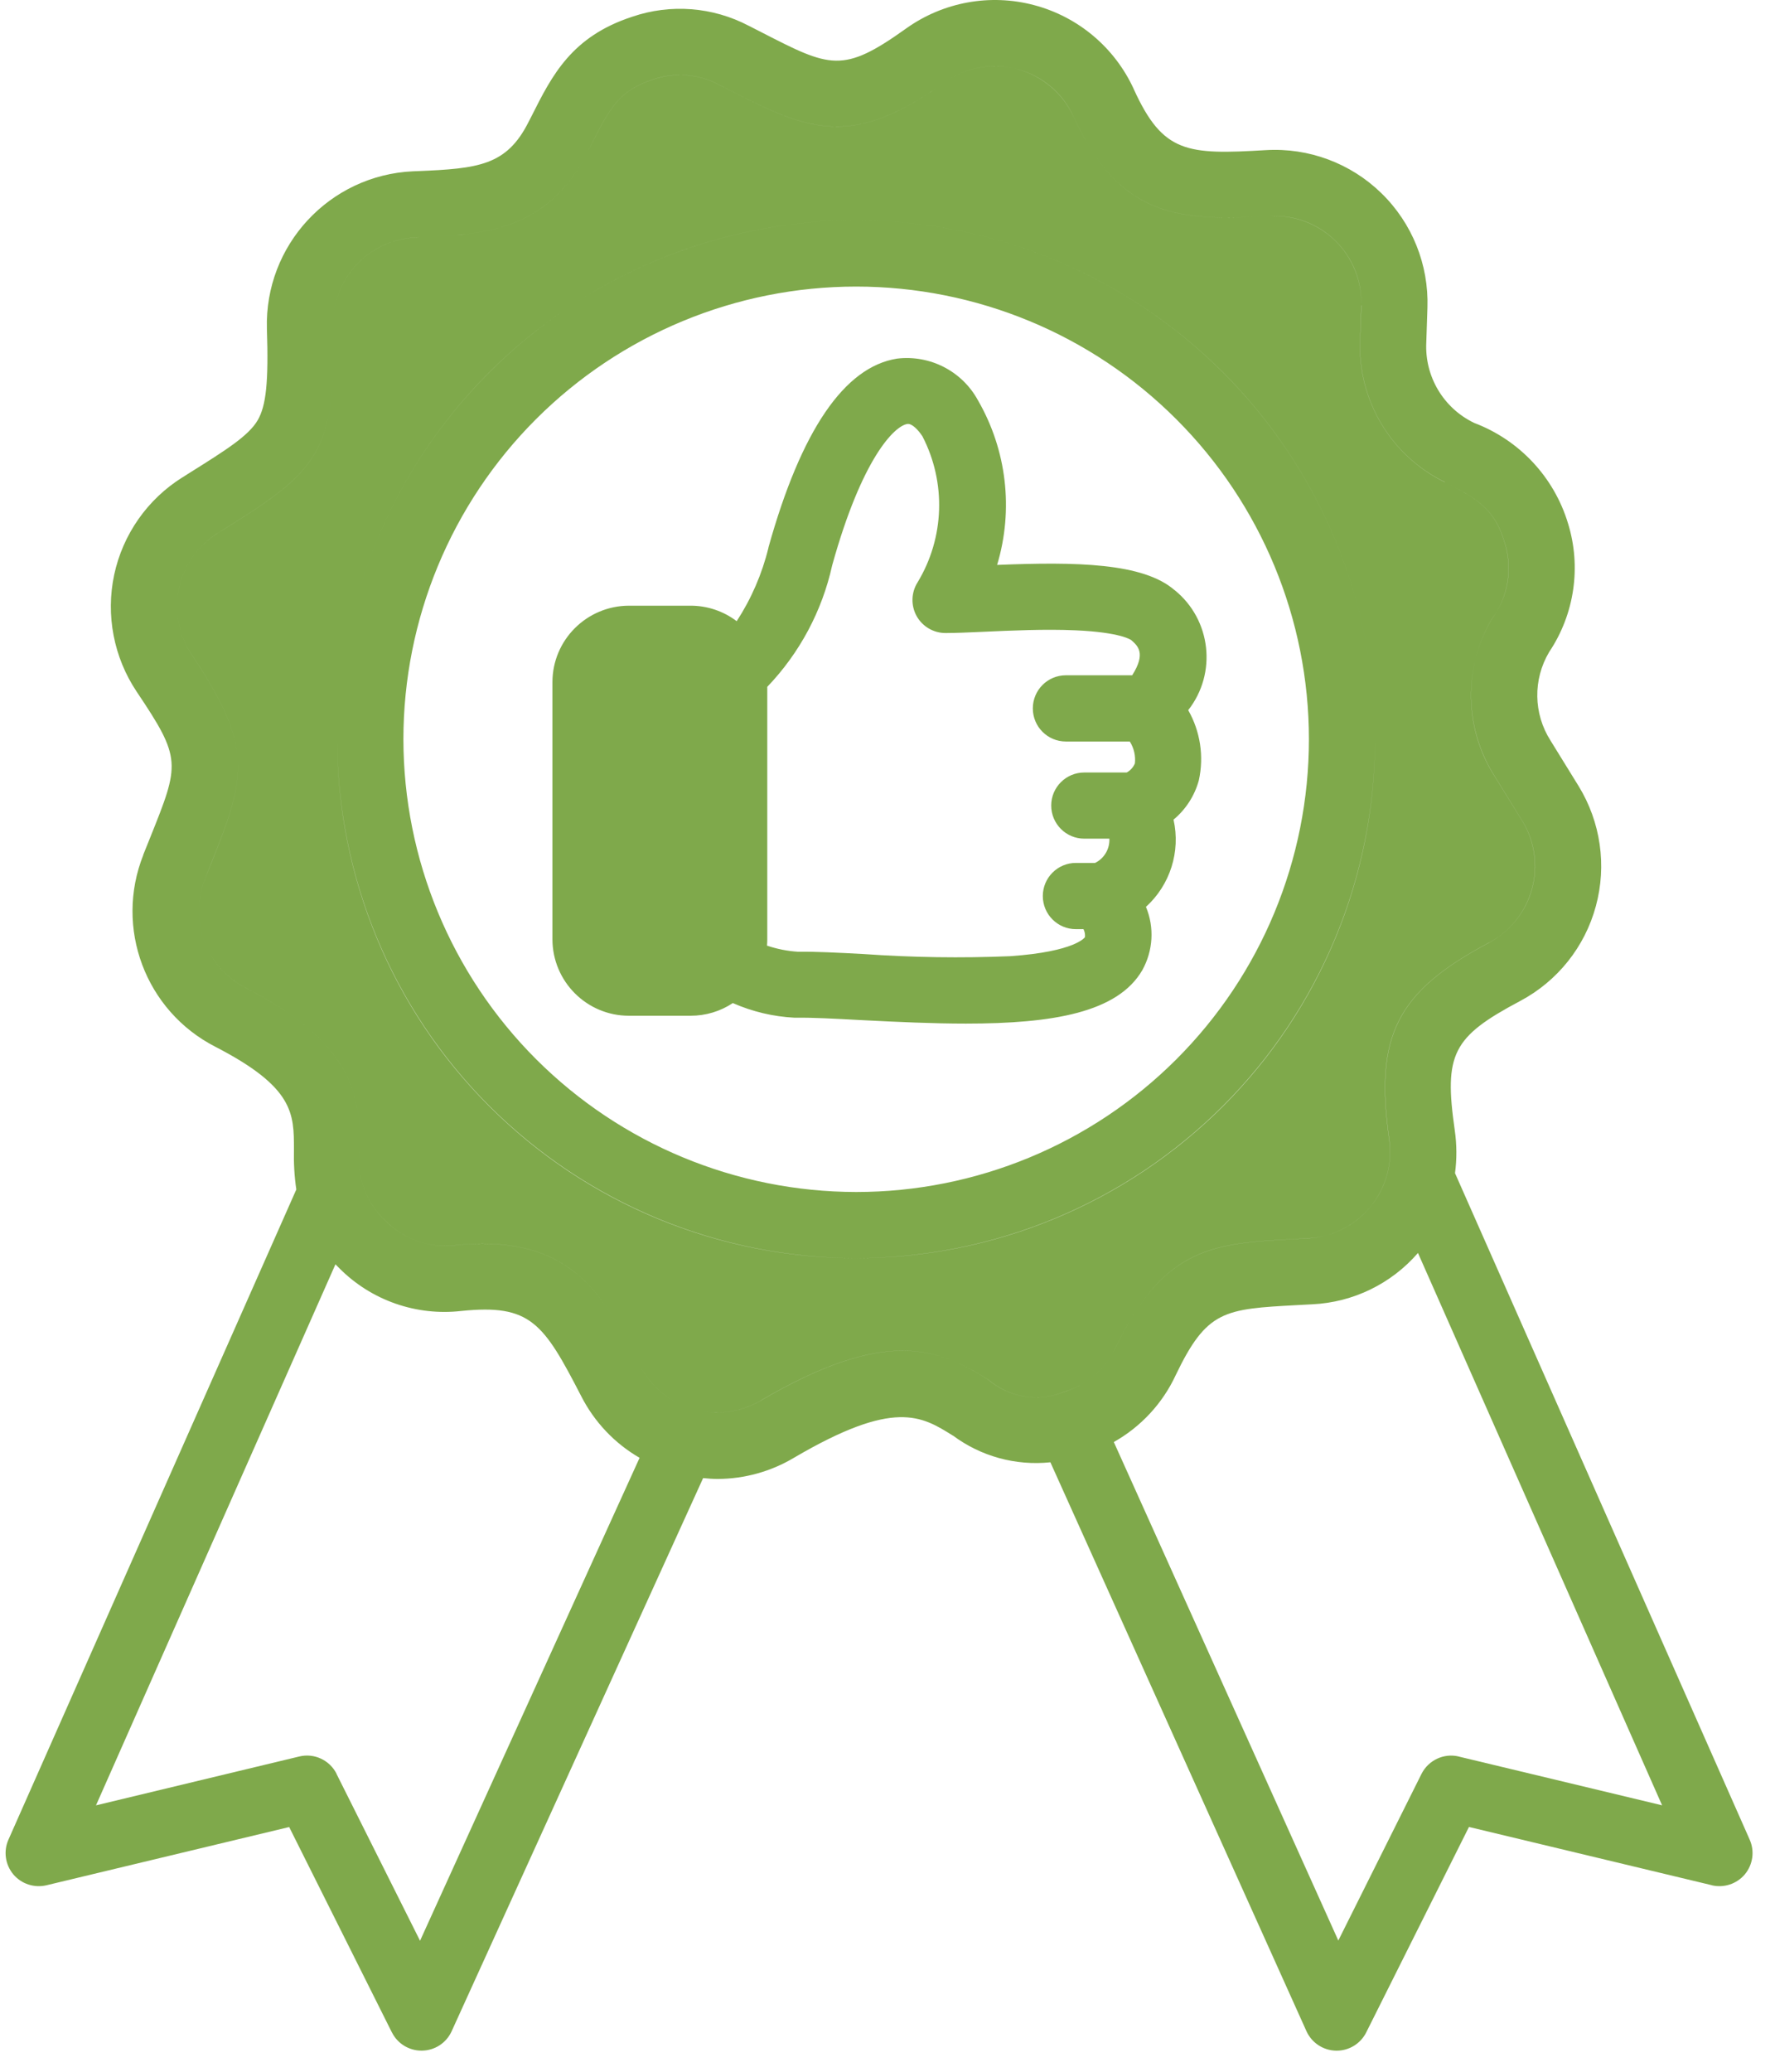 <svg xmlns="http://www.w3.org/2000/svg" width="48" height="56" viewBox="0 0 48 56" fill="none"><path fill-rule="evenodd" clip-rule="evenodd" d="M29.343 25.327C29.343 25.331 29.093 25.723 27.316 25.846C25.995 25.901 24.674 25.881 23.355 25.788C22.649 25.75 22.036 25.719 21.582 25.726H21.579C21.294 25.708 21.014 25.652 20.742 25.561C20.746 25.503 20.749 25.447 20.749 25.389V18.565C21.624 17.652 22.232 16.514 22.504 15.281C23.31 12.384 24.186 11.516 24.535 11.46C24.663 11.44 24.836 11.627 24.945 11.794C25.591 13.043 25.542 14.537 24.814 15.74C24.64 16.014 24.629 16.363 24.785 16.648C24.943 16.935 25.244 17.111 25.569 17.111C25.83 17.111 26.177 17.096 26.583 17.078C27.333 17.044 28.265 17 29.093 17.038C30.314 17.093 30.584 17.296 30.592 17.303C30.768 17.456 30.996 17.657 30.617 18.253H28.824C28.329 18.253 27.93 18.654 27.93 19.148C27.93 19.643 28.329 20.043 28.824 20.043H30.552C30.664 20.219 30.713 20.429 30.69 20.636C30.646 20.74 30.568 20.827 30.468 20.881H29.32C28.828 20.881 28.427 21.281 28.427 21.773C28.427 22.268 28.828 22.669 29.32 22.669H30C30.013 22.945 29.862 23.203 29.614 23.325H29.093C28.601 23.325 28.2 23.726 28.2 24.22C28.2 24.715 28.601 25.115 29.093 25.115H29.3C29.334 25.182 29.347 25.256 29.34 25.329L29.343 25.327ZM31.766 15.954C30.916 15.212 29.104 15.183 26.964 15.27C27.414 13.776 27.224 12.162 26.442 10.813C26.012 10.031 25.15 9.588 24.262 9.693C22.834 9.916 21.664 11.634 20.78 14.8H20.782C20.61 15.508 20.319 16.181 19.922 16.791C19.564 16.519 19.127 16.372 18.677 16.372H17.008C15.866 16.375 14.939 17.299 14.939 18.441V25.388C14.941 26.53 15.866 27.456 17.008 27.456H18.677C19.082 27.456 19.479 27.338 19.817 27.113C20.345 27.345 20.911 27.48 21.488 27.509H21.566C21.963 27.503 22.562 27.534 23.257 27.572C24.279 27.625 25.242 27.668 26.119 27.668C28.476 27.668 30.225 27.369 30.891 26.223C31.183 25.697 31.221 25.067 30.989 24.513C31.644 23.918 31.929 23.019 31.735 22.155C32.067 21.879 32.306 21.507 32.419 21.093C32.562 20.447 32.459 19.77 32.132 19.196C32.916 18.196 32.753 16.751 31.766 15.952L31.766 15.954ZM39.45 47.479C39.047 47.381 38.628 47.577 38.441 47.948L36.191 52.453L30.12 38.978C30.853 38.566 31.439 37.934 31.793 37.172C32.637 35.411 33.105 35.384 35.079 35.277L35.491 35.255H35.493C36.594 35.202 37.623 34.701 38.345 33.868L44.947 48.798L39.449 47.48L39.45 47.479ZM26.717 37.286C27.289 37.778 28.087 37.907 28.784 37.617C29.403 37.435 29.913 36.99 30.181 36.4C31.482 33.681 32.874 33.605 34.983 33.492L35.389 33.469C36.041 33.432 36.65 33.122 37.064 32.614C37.478 32.109 37.661 31.452 37.57 30.804C37.169 27.997 37.775 26.803 40.272 25.479H40.27C40.84 25.174 41.261 24.648 41.43 24.025C41.599 23.401 41.504 22.736 41.165 22.186L40.406 20.959C39.597 19.672 39.572 18.042 40.341 16.733C40.786 16.139 40.916 15.364 40.688 14.658C40.434 13.832 40.065 13.527 39.071 13.033V13.03C37.614 12.32 36.717 10.817 36.781 9.199L36.815 8.255H36.812C36.835 7.598 36.578 6.961 36.106 6.502C35.636 6.044 34.995 5.803 34.337 5.841C31.867 5.986 30.276 5.877 29.034 3.156C28.744 2.519 28.185 2.047 27.51 1.869C26.835 1.689 26.115 1.82 25.545 2.225C23.059 4.009 21.914 3.555 19.769 2.457L19.441 2.29C18.891 1.996 18.243 1.945 17.655 2.15C16.726 2.452 16.479 2.947 15.979 3.933L15.888 4.111C14.794 6.269 13.048 6.342 11.359 6.411L11.246 6.416L11.248 6.418C9.967 6.473 8.969 7.549 9.007 8.831C9.118 12.258 8.537 12.759 6.049 14.311L5.884 14.415L5.886 14.413C5.349 14.749 4.973 15.288 4.839 15.907C4.708 16.524 4.832 17.169 5.184 17.695C6.855 20.189 6.659 20.972 5.724 23.306L5.543 23.76C5.095 24.878 5.572 26.151 6.644 26.701C9.51 28.18 9.742 29.555 9.74 31.072C9.635 31.789 9.891 32.512 10.428 33.002C10.918 33.498 11.611 33.741 12.304 33.659C12.551 33.632 12.801 33.619 13.048 33.619C15.601 33.619 16.398 35.157 17.309 36.916C17.604 37.486 18.12 37.909 18.737 38.087C19.354 38.265 20.018 38.183 20.573 37.858C23.943 35.881 25.351 36.431 26.719 37.288L26.717 37.286ZM11.359 52.459L9.1 47.948H9.103C8.916 47.576 8.497 47.38 8.094 47.478L2.596 48.799L9.071 34.175C9.105 34.211 9.138 34.244 9.176 34.28C10.04 35.151 11.259 35.576 12.479 35.435C14.346 35.246 14.694 35.756 15.716 37.736C16.07 38.432 16.619 39.014 17.296 39.405L11.359 52.459ZM47.316 49.727L39.347 31.711C39.398 31.326 39.396 30.936 39.34 30.551C39.044 28.487 39.278 28.028 41.109 27.057C42.118 26.521 42.858 25.595 43.156 24.492C43.455 23.393 43.285 22.217 42.688 21.246L41.931 20.02C41.465 19.291 41.452 18.365 41.893 17.624C42.579 16.6 42.767 15.319 42.401 14.142C42.023 12.895 41.085 11.893 39.866 11.432C39.035 11.034 38.525 10.178 38.57 9.259L38.601 8.315C38.639 7.155 38.189 6.033 37.356 5.222C36.525 4.412 35.391 3.989 34.232 4.058C32.101 4.185 31.45 4.143 30.662 2.415V2.413C30.149 1.29 29.16 0.455 27.966 0.139C26.774 -0.179 25.502 0.055 24.498 0.774C22.787 1.998 22.451 1.827 20.582 0.867L20.247 0.696L20.25 0.698C19.276 0.186 18.136 0.097 17.095 0.453C15.46 0.988 14.932 2.03 14.378 3.132L14.289 3.305C13.696 4.477 12.936 4.557 11.284 4.626L11.17 4.63C8.911 4.733 7.151 6.63 7.218 8.889C7.265 10.319 7.198 10.964 6.969 11.358C6.719 11.784 6.111 12.165 5.102 12.797L4.937 12.902H4.935C3.988 13.494 3.322 14.444 3.088 15.535C2.856 16.626 3.075 17.766 3.694 18.693C4.915 20.514 4.866 20.634 4.059 22.645C4.001 22.789 3.939 22.943 3.874 23.105H3.877C3.09 25.078 3.932 27.325 5.821 28.293C7.951 29.391 7.949 30.097 7.949 31.07C7.94 31.433 7.96 31.793 8.013 32.152L0.228 49.727C0.09 50.037 0.141 50.4 0.359 50.663C0.578 50.923 0.925 51.037 1.257 50.959L7.82 49.385L10.598 54.937V54.935C10.749 55.238 11.059 55.429 11.397 55.429H11.415C11.761 55.423 12.07 55.22 12.213 54.906L19.014 39.953C19.145 39.967 19.277 39.976 19.408 39.976C20.137 39.974 20.852 39.773 21.475 39.401C24.184 37.812 24.917 38.272 25.768 38.805V38.802C26.525 39.366 27.465 39.624 28.405 39.526L35.329 54.902C35.472 55.218 35.783 55.423 36.129 55.43H36.147C36.485 55.43 36.795 55.238 36.946 54.936L39.724 49.383L46.289 50.957V50.959C46.619 51.037 46.966 50.923 47.185 50.663C47.403 50.4 47.454 50.037 47.316 49.728L47.316 49.727ZM23.152 32.22C26.398 32.22 29.512 30.931 31.809 28.636C34.106 26.342 35.396 23.23 35.396 19.983C35.396 16.737 34.106 13.625 31.809 11.331C29.515 9.036 26.401 7.746 23.152 7.746C19.905 7.746 16.791 9.036 14.496 11.329C12.199 13.624 10.909 16.737 10.909 19.983C10.912 23.227 12.204 26.338 14.498 28.631C16.795 30.924 19.904 32.216 23.152 32.22ZM37.184 19.983C37.184 16.263 35.705 12.696 33.072 10.065C30.441 7.435 26.872 5.957 23.15 5.957C19.428 5.957 15.859 7.435 13.229 10.067C10.598 12.696 9.119 16.263 9.119 19.983C9.119 23.704 10.598 27.271 13.229 29.9C15.862 32.532 19.43 34.008 23.152 34.008C26.873 34.003 30.439 32.525 33.07 29.895C35.701 27.266 37.18 23.701 37.184 19.983L37.184 19.983ZM23.152 34.008C26.873 34.008 30.441 32.529 33.074 29.9C35.705 27.27 37.184 23.701 37.184 19.983C37.184 16.263 35.705 12.696 33.074 10.065C30.441 7.435 26.872 5.957 23.152 5.957C19.43 5.957 15.861 7.435 13.229 10.065C10.598 12.696 9.119 16.263 9.119 19.983C9.123 23.702 10.602 27.266 13.233 29.896C15.864 32.525 19.43 34.004 23.153 34.008L23.152 34.008ZM20.571 37.857C23.941 35.88 25.349 36.43 26.716 37.287C27.287 37.779 28.087 37.906 28.782 37.619C29.403 37.434 29.913 36.991 30.18 36.401C31.481 33.683 32.874 33.607 34.983 33.493L35.389 33.471H35.386C36.041 33.431 36.647 33.122 37.062 32.616C37.476 32.109 37.661 31.452 37.567 30.804C37.166 27.996 37.772 26.803 40.269 25.478C40.84 25.175 41.258 24.648 41.428 24.024C41.597 23.401 41.501 22.735 41.163 22.185L40.403 20.958C39.594 19.674 39.572 18.044 40.341 16.735C40.784 16.138 40.913 15.365 40.686 14.657C40.432 13.831 40.062 13.526 39.069 13.032C37.614 12.322 36.714 10.817 36.779 9.2L36.812 8.256V8.254C36.832 7.597 36.576 6.963 36.106 6.504C35.634 6.045 34.992 5.805 34.337 5.841C31.867 5.985 30.276 5.876 29.033 3.155C28.741 2.521 28.184 2.049 27.509 1.869C26.835 1.688 26.115 1.82 25.545 2.225C23.059 4.008 21.914 3.554 19.768 2.456L19.441 2.289C18.891 1.995 18.242 1.944 17.654 2.149C16.726 2.452 16.478 2.946 15.979 3.932L15.888 4.111C14.794 6.268 13.048 6.342 11.359 6.411L11.246 6.415L11.248 6.417C9.967 6.473 8.969 7.548 9.007 8.831C9.118 12.257 8.537 12.758 6.049 14.31L5.884 14.415L5.886 14.412C5.349 14.749 4.973 15.288 4.839 15.906C4.708 16.523 4.832 17.169 5.184 17.694C6.855 20.188 6.659 20.972 5.723 23.305L5.543 23.759C5.095 24.877 5.572 26.151 6.643 26.701C9.51 28.179 9.742 29.555 9.74 31.071C9.635 31.788 9.891 32.512 10.428 33.001C10.918 33.498 11.611 33.741 12.304 33.658C12.551 33.632 12.8 33.618 13.048 33.618C15.601 33.618 16.398 35.157 17.309 36.916C17.603 37.486 18.12 37.909 18.737 38.087C19.354 38.265 20.018 38.182 20.573 37.857L20.571 37.857Z" fill="#7FA94B"></path></svg>